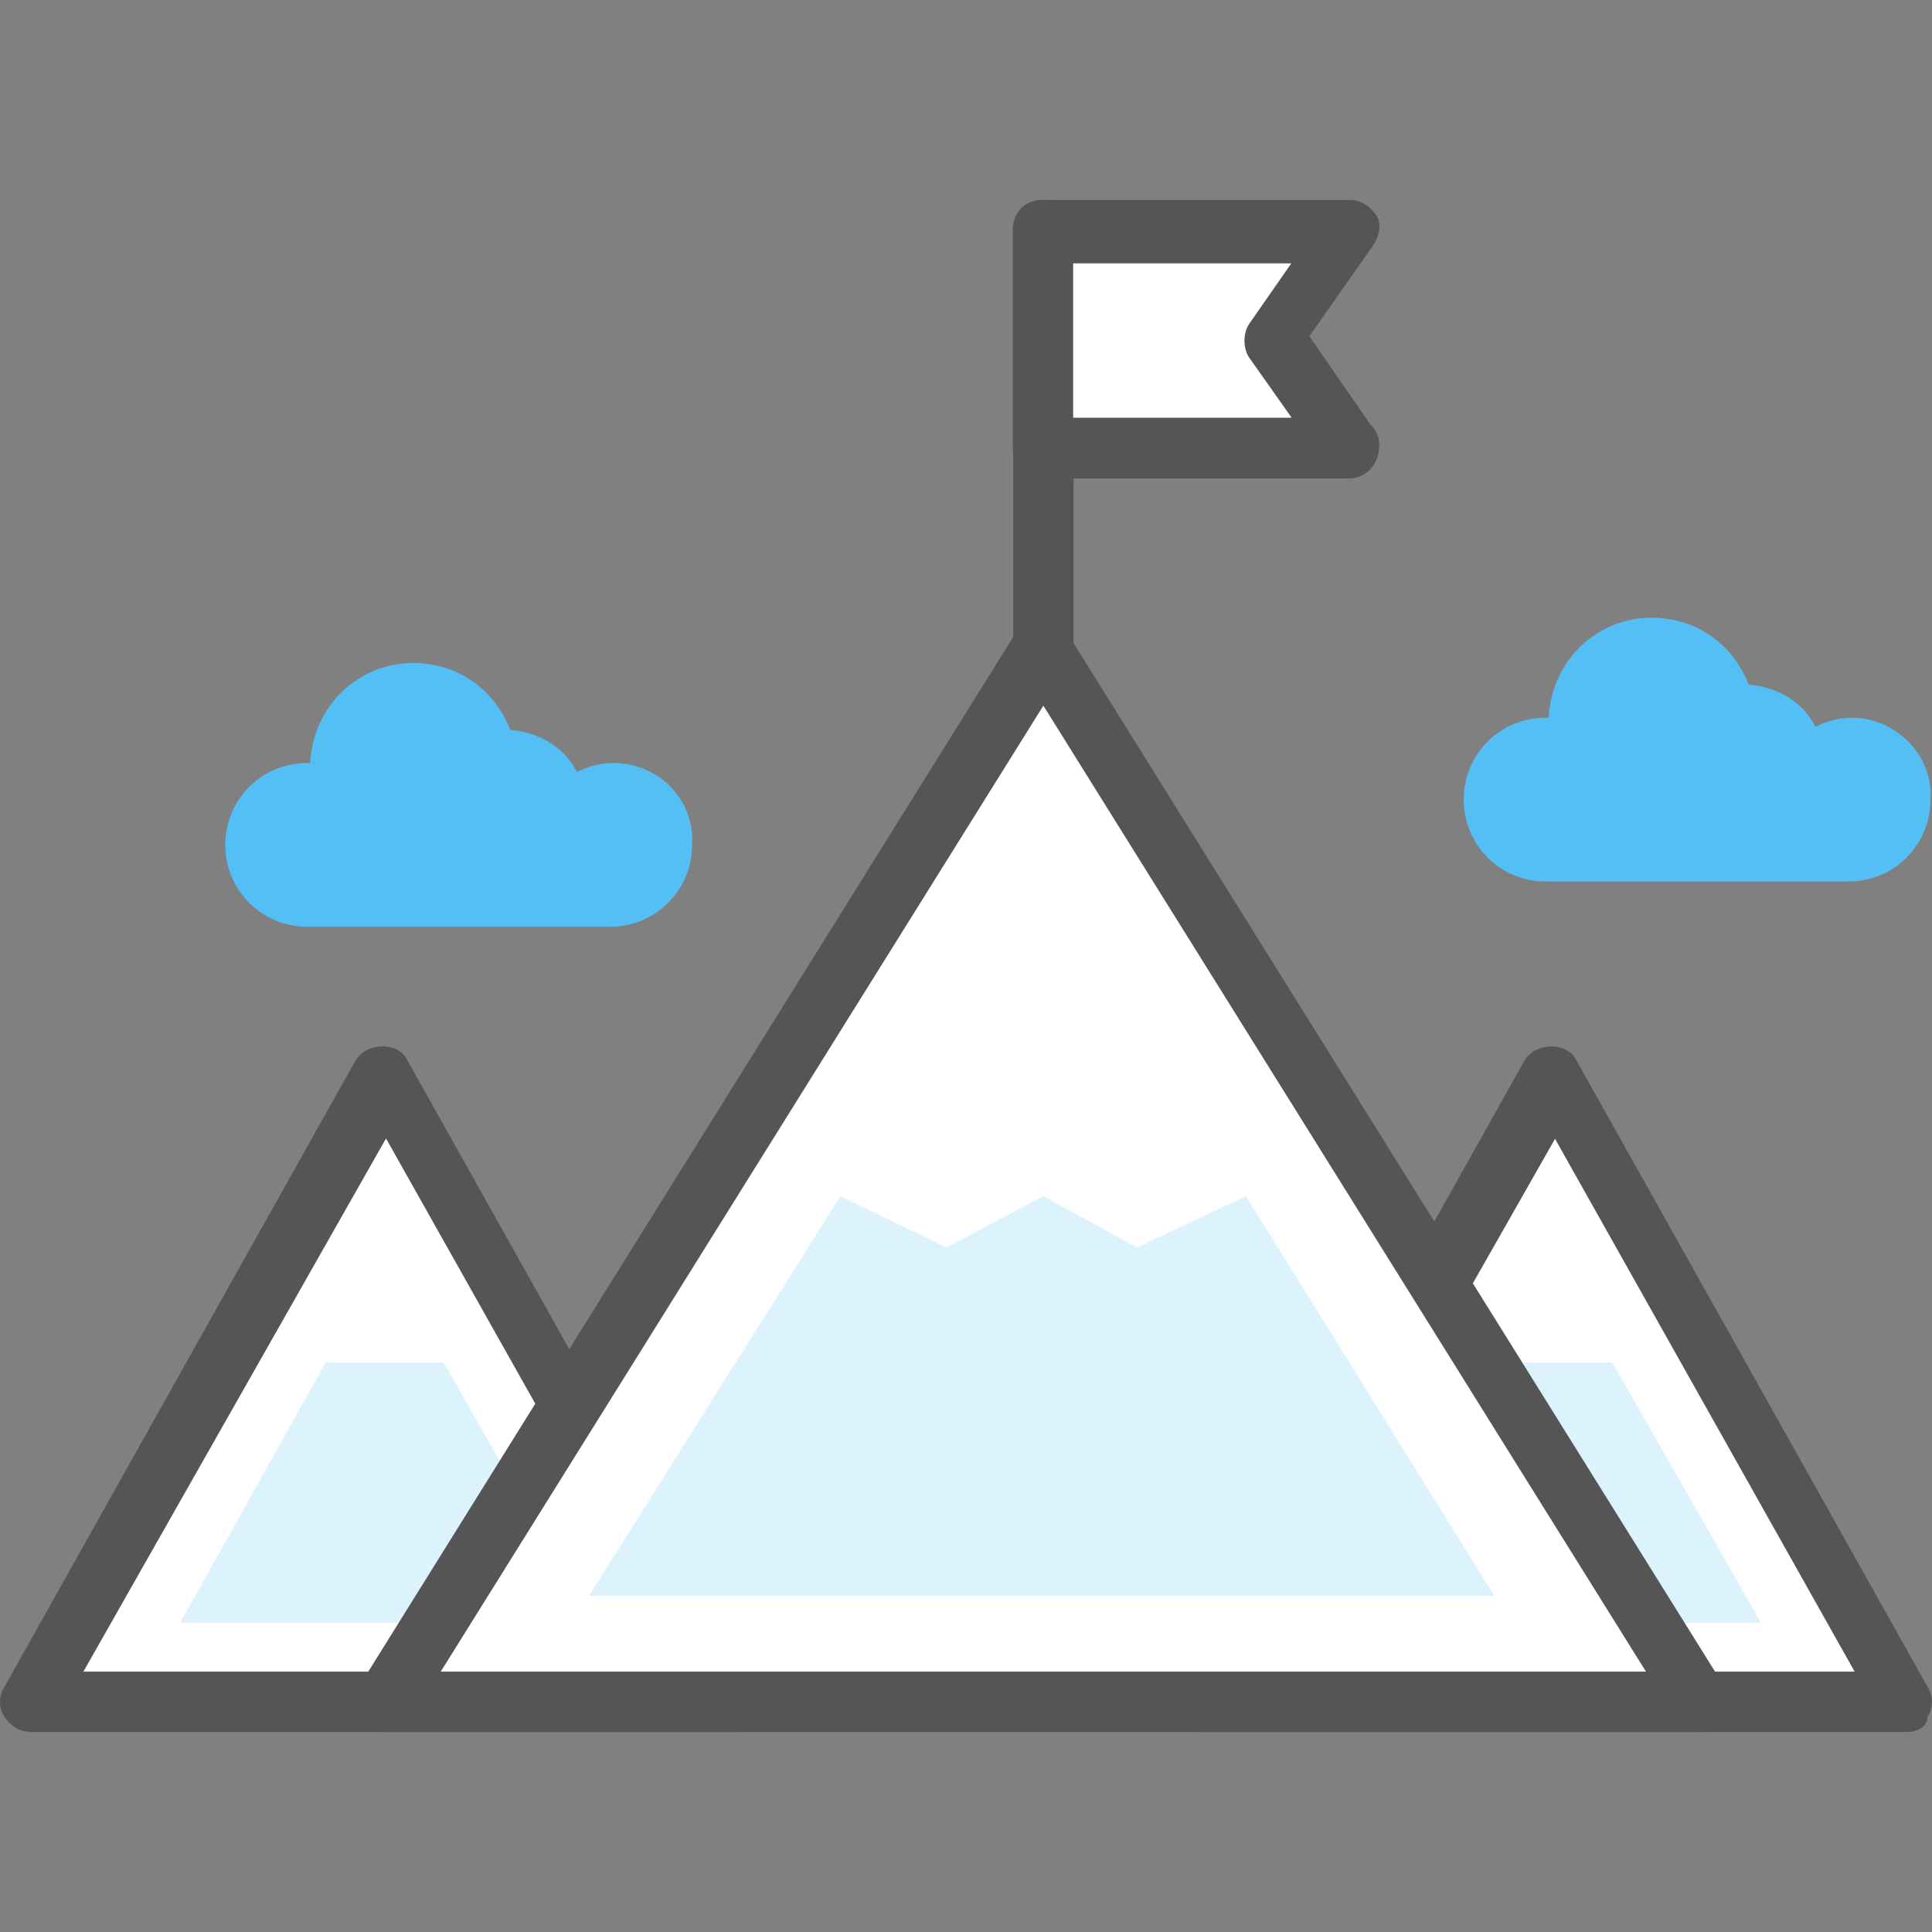 <?xml version="1.0" encoding="utf-8"?>
<!-- Generator: Adobe Illustrator 22.0.0, SVG Export Plug-In . SVG Version: 6.00 Build 0)  -->
<svg version="1.1" id="Capa_1" xmlns="http://www.w3.org/2000/svg" xmlns:xlink="http://www.w3.org/1999/xlink" x="0px" y="0px"
	 viewBox="-49 141 512 512" enable-background="new -49 141 512 512" xml:space="preserve">
<rect x="-49" y="141" width="512" height="512" fill="#808080" stroke="none"/>
<g>
	<polygon fill="#FFFFFF" points="146.4,592 53.3,425.9 -40.6,592 	"/>
	<path fill="#555555" d="M146.4,600h-187c-3.2,0-5.6-1.6-7.2-4c-1.6-2.4-1.6-5.6,0-8l93.1-166.1c3.2-4.8,11.2-4.8,13.6,0L152,588
		c1.6,2.4,1.6,5.6,0,8C152,598.4,149.6,600,146.4,600z M-26.9,584h159.7L53.3,442.7L-26.9,584z"/>
	<polygon opacity="0.2" fill="#54BFF4" points="37.3,502.1 -1.3,571.1 107.9,571.1 68.6,502.1 	"/>
	<polygon fill="#FFFFFF" points="456.2,592 363.1,425.9 269.2,592 	"/>
	<path fill="#555555" d="M456.2,600h-187c-3.2,0-5.6-1.6-7.2-4c-1.6-2.4-1.6-5.6,0-8l93.1-166.1c3.2-4.8,11.2-4.8,13.6,0L461.8,588
		c1.6,2.4,1.6,5.6,0,8C461.8,598.4,459.4,600,456.2,600z M282.8,584h159.7l-79.4-141.2L282.8,584z"/>
	<polygon opacity="0.2" fill="#54BFF4" points="347,502.1 308.5,571.1 417.7,571.1 378.3,502.1 	"/>
	<polygon fill="#FFFFFF" points="401.6,592 227.5,312.7 53.3,592 	"/>
	<path fill="#555555" d="M401.6,600H53.3c-3.2,0-5.6-1.6-7.2-4c-1.6-2.4-1.6-5.6,0-8l174.1-279.3c3.2-4.8,10.4-4.8,13.6,0L408,588
		c1.6,2.4,1.6,5.6,0,8C407.2,598.4,404,600,401.6,600z M67.8,584h319.4L227.5,328L67.8,584z"/>
	<polygon opacity="0.2" fill="#54BFF4" points="173.7,458 107.1,563.9 347,563.9 281.2,458 252.3,471.6 227.5,458 201.8,471.6 	"/>
	<path fill="#555555" d="M227.5,320.8c-4.8,0-8-3.2-8-8V202c0-4.8,3.2-8,8-8s8,3.2,8,8v110.7C235.5,317.6,231.5,320.8,227.5,320.8z"
		/>
	<polygon fill="#FFFFFF" points="307.7,259.8 227.5,259.8 227.5,202 307.7,202 287.7,230.9 	"/>
	<path fill="#555555" d="M308.5,267.8C307.7,267.8,307.7,267.8,308.5,267.8h-81.1c-4.8,0-8-3.2-8-8V202c0-4.8,3.2-8,8-8h81.1
		c3.2,0,5.6,1.6,7.2,4c1.6,2.4,0.8,5.6-0.8,8l-16.9,24.1l16.1,23.3c1.6,1.6,2.4,3.2,2.4,5.6C316.5,264.6,312.5,267.8,308.5,267.8z
		 M235.5,251.7h57.8L282,235.7c-1.6-2.4-1.6-6.4,0-8.8l11.2-16.1h-57.8V251.7z"/>
	<g>
		<path fill="#54BFF4" d="M113.5,343.2c-3.2,0-6.4,0.8-9.6,2.4c-3.2-6.4-9.6-10.4-17.7-11.2c-4-10.4-13.6-17.7-25.7-17.7
			c-14.4,0-26.5,11.2-27.3,26.5h-0.8c-12,0-21.7,9.6-21.7,21.7c0,12,9.6,21.7,21.7,21.7h80.3c12,0,21.7-9.6,21.7-21.7
			C135.2,352.9,125.5,343.2,113.5,343.2z"/>
		<path fill="#54BFF4" d="M441.7,331.2c-3.2,0-6.4,0.8-9.6,2.4c-3.2-6.4-9.6-10.4-17.7-11.2c-4-10.4-13.6-17.7-25.7-17.7
			c-14.4,0-26.5,11.2-27.3,26.5h-0.8c-12,0-21.7,9.6-21.7,21.7c0,12,9.6,21.7,21.7,21.7h80.3c12,0,21.7-9.6,21.7-21.7
			C463.4,341.6,453.8,331.2,441.7,331.2z"/>
	</g>
</g>
</svg>
